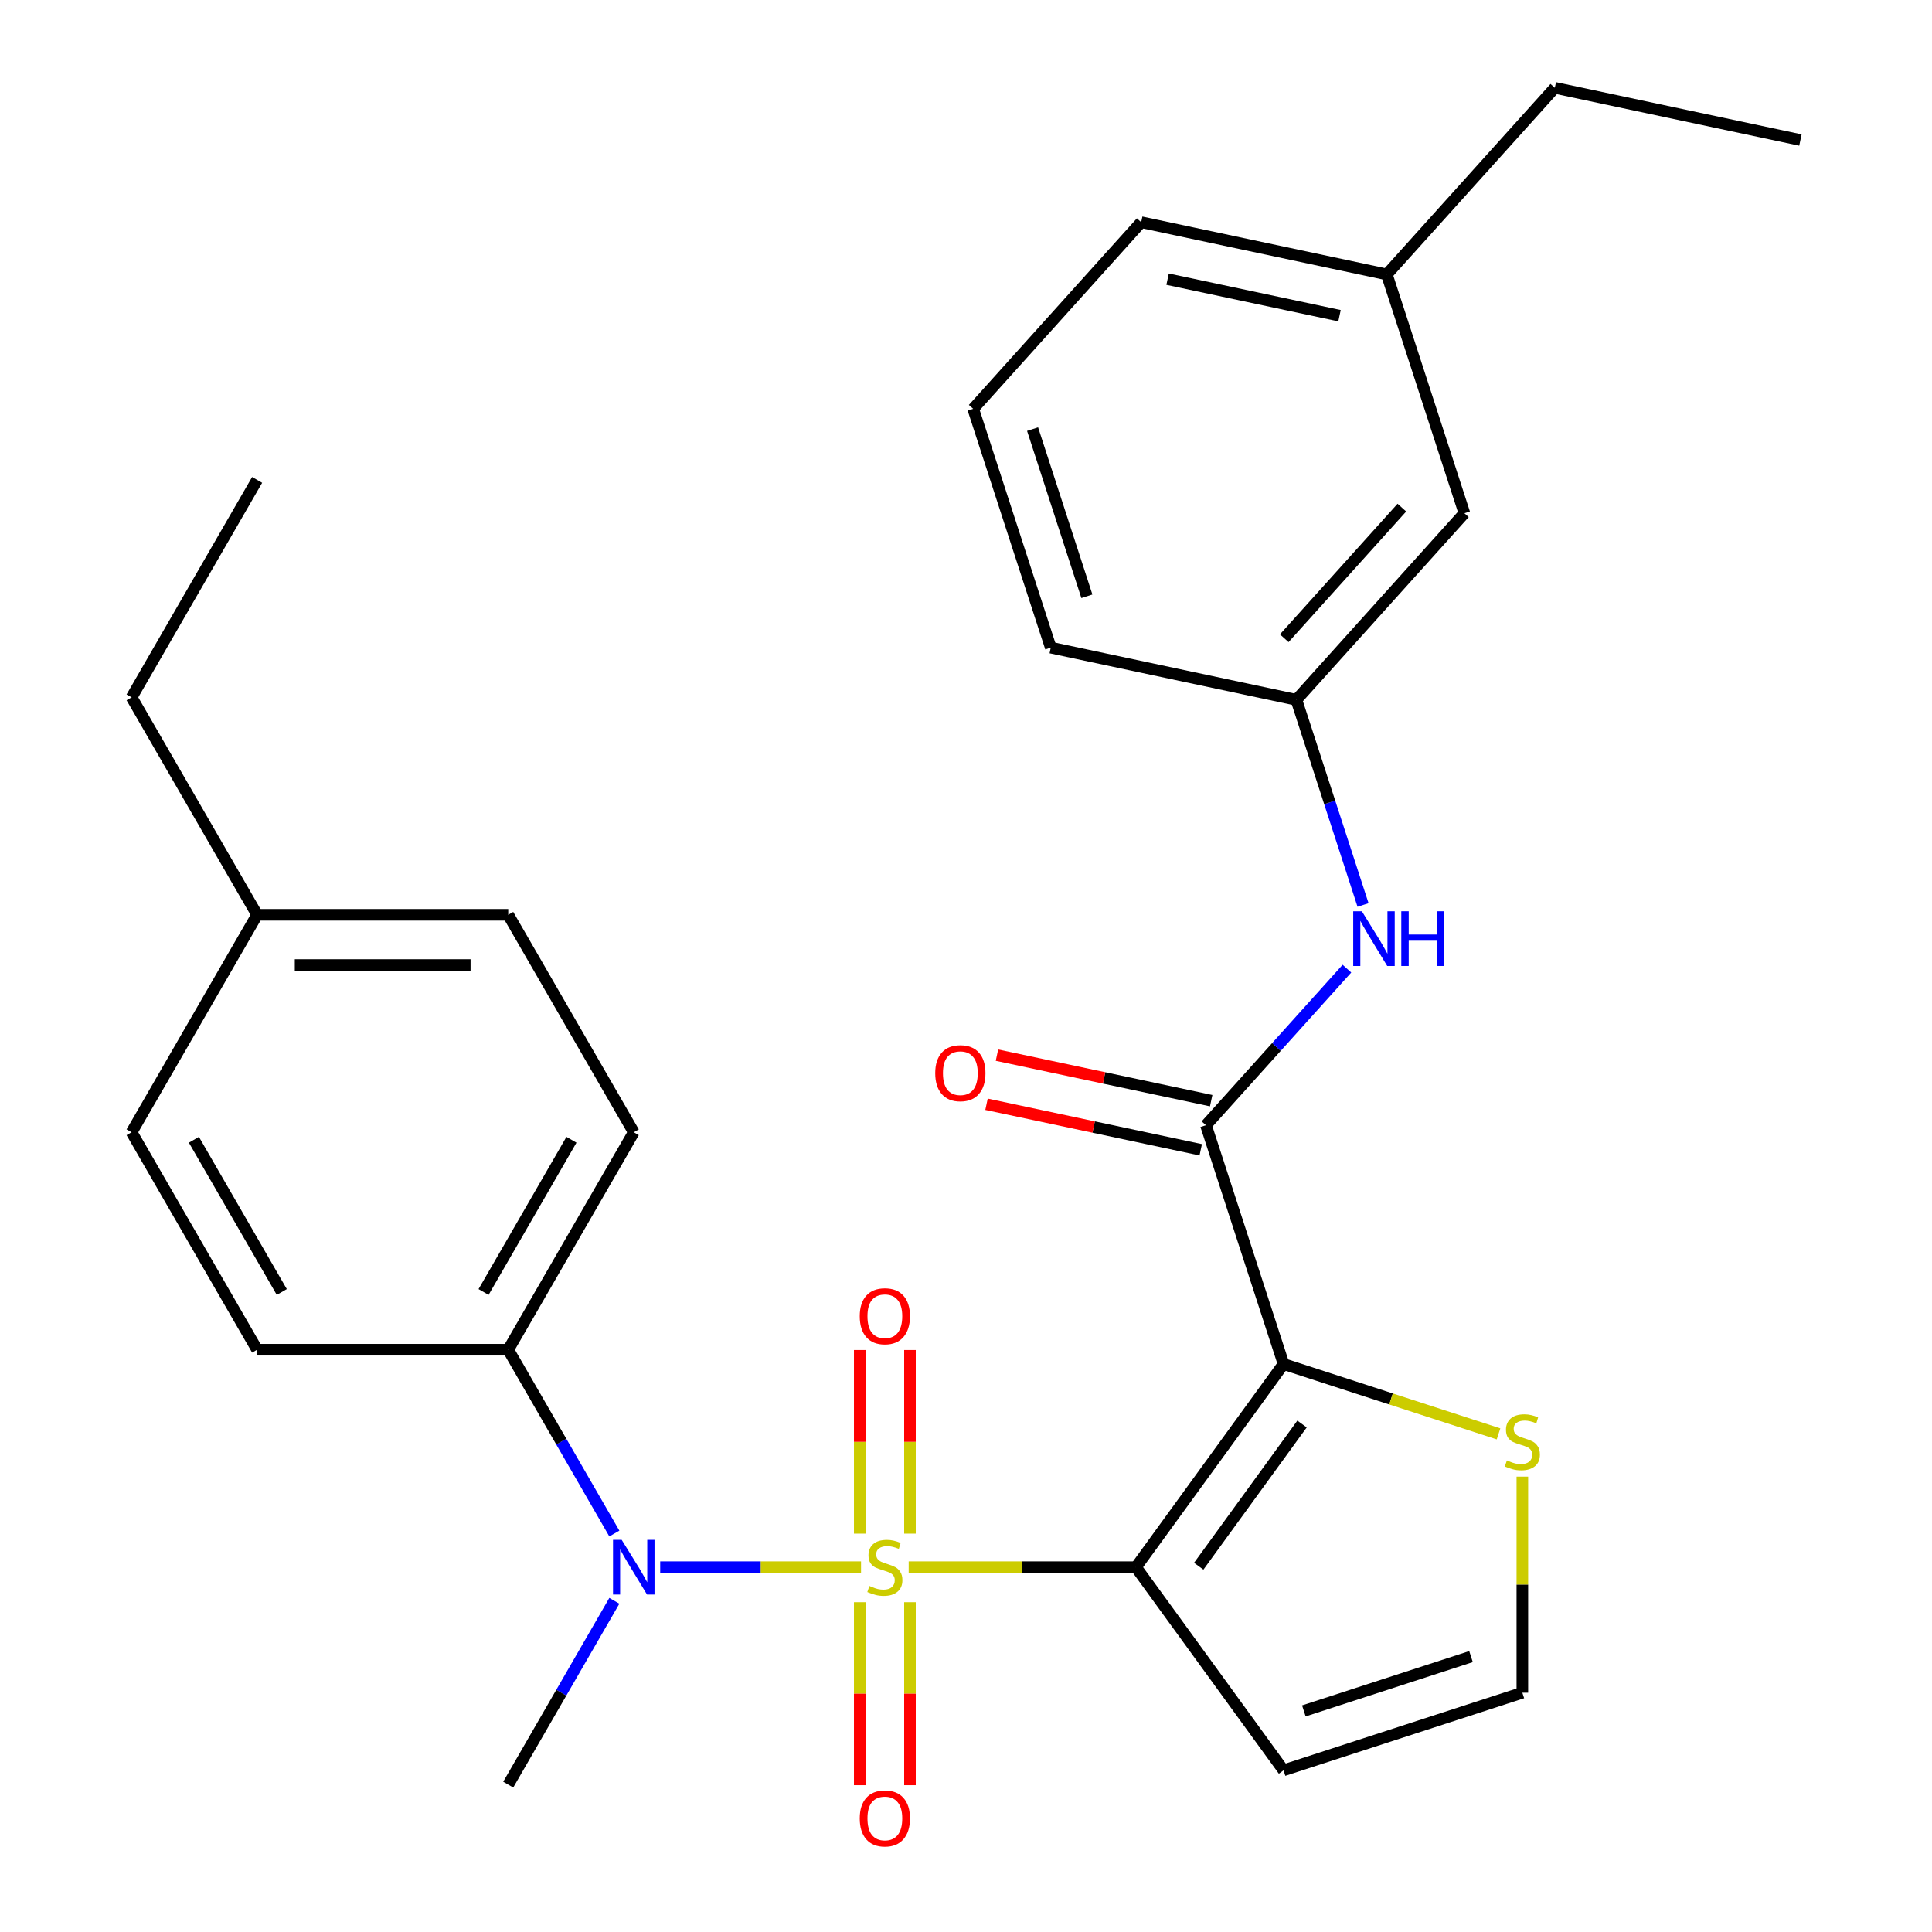 <?xml version='1.0' encoding='iso-8859-1'?>
<svg version='1.1' baseProfile='full'
              xmlns='http://www.w3.org/2000/svg'
                      xmlns:rdkit='http://www.rdkit.org/xml'
                      xmlns:xlink='http://www.w3.org/1999/xlink'
                  xml:space='preserve'
width='1000px' height='1000px' viewBox='0 0 1000 1000'>
<!-- END OF HEADER -->
<rect style='opacity:1.0;fill:#FFFFFF;stroke:none' width='1000' height='1000' x='0' y='0'> </rect>
<path class='bond-0' d='M 470.332,811.164 L 529.151,811.164' style='fill:none;fill-rule:evenodd;stroke:#CCCC00;stroke-width:6px;stroke-linecap:butt;stroke-linejoin:miter;stroke-opacity:1' />
<path class='bond-0' d='M 529.151,811.164 L 587.969,811.164' style='fill:none;fill-rule:evenodd;stroke:#000000;stroke-width:6px;stroke-linecap:butt;stroke-linejoin:miter;stroke-opacity:1' />
<path class='bond-3' d='M 445.674,811.164 L 393.696,811.164' style='fill:none;fill-rule:evenodd;stroke:#CCCC00;stroke-width:6px;stroke-linecap:butt;stroke-linejoin:miter;stroke-opacity:1' />
<path class='bond-3' d='M 393.696,811.164 L 341.718,811.164' style='fill:none;fill-rule:evenodd;stroke:#0000FF;stroke-width:6px;stroke-linecap:butt;stroke-linejoin:miter;stroke-opacity:1' />
<path class='bond-7' d='M 471,793.795 L 471,746.284' style='fill:none;fill-rule:evenodd;stroke:#CCCC00;stroke-width:6px;stroke-linecap:butt;stroke-linejoin:miter;stroke-opacity:1' />
<path class='bond-7' d='M 471,746.284 L 471,698.773' style='fill:none;fill-rule:evenodd;stroke:#FF0000;stroke-width:6px;stroke-linecap:butt;stroke-linejoin:miter;stroke-opacity:1' />
<path class='bond-7' d='M 445.007,793.795 L 445.007,746.284' style='fill:none;fill-rule:evenodd;stroke:#CCCC00;stroke-width:6px;stroke-linecap:butt;stroke-linejoin:miter;stroke-opacity:1' />
<path class='bond-7' d='M 445.007,746.284 L 445.007,698.773' style='fill:none;fill-rule:evenodd;stroke:#FF0000;stroke-width:6px;stroke-linecap:butt;stroke-linejoin:miter;stroke-opacity:1' />
<path class='bond-8' d='M 445.007,829.293 L 445.007,876.654' style='fill:none;fill-rule:evenodd;stroke:#CCCC00;stroke-width:6px;stroke-linecap:butt;stroke-linejoin:miter;stroke-opacity:1' />
<path class='bond-8' d='M 445.007,876.654 L 445.007,924.014' style='fill:none;fill-rule:evenodd;stroke:#FF0000;stroke-width:6px;stroke-linecap:butt;stroke-linejoin:miter;stroke-opacity:1' />
<path class='bond-8' d='M 471,829.293 L 471,876.654' style='fill:none;fill-rule:evenodd;stroke:#CCCC00;stroke-width:6px;stroke-linecap:butt;stroke-linejoin:miter;stroke-opacity:1' />
<path class='bond-8' d='M 471,876.654 L 471,924.014' style='fill:none;fill-rule:evenodd;stroke:#FF0000;stroke-width:6px;stroke-linecap:butt;stroke-linejoin:miter;stroke-opacity:1' />
<path class='bond-1' d='M 587.969,811.164 L 664.361,706.02' style='fill:none;fill-rule:evenodd;stroke:#000000;stroke-width:6px;stroke-linecap:butt;stroke-linejoin:miter;stroke-opacity:1' />
<path class='bond-1' d='M 620.457,810.671 L 673.931,737.07' style='fill:none;fill-rule:evenodd;stroke:#000000;stroke-width:6px;stroke-linecap:butt;stroke-linejoin:miter;stroke-opacity:1' />
<path class='bond-5' d='M 587.969,811.164 L 664.361,916.309' style='fill:none;fill-rule:evenodd;stroke:#000000;stroke-width:6px;stroke-linecap:butt;stroke-linejoin:miter;stroke-opacity:1' />
<path class='bond-2' d='M 664.361,706.02 L 624.199,582.415' style='fill:none;fill-rule:evenodd;stroke:#000000;stroke-width:6px;stroke-linecap:butt;stroke-linejoin:miter;stroke-opacity:1' />
<path class='bond-4' d='M 664.361,706.02 L 719.999,724.098' style='fill:none;fill-rule:evenodd;stroke:#000000;stroke-width:6px;stroke-linecap:butt;stroke-linejoin:miter;stroke-opacity:1' />
<path class='bond-4' d='M 719.999,724.098 L 775.637,742.175' style='fill:none;fill-rule:evenodd;stroke:#CCCC00;stroke-width:6px;stroke-linecap:butt;stroke-linejoin:miter;stroke-opacity:1' />
<path class='bond-6' d='M 624.199,582.415 L 660.687,541.891' style='fill:none;fill-rule:evenodd;stroke:#000000;stroke-width:6px;stroke-linecap:butt;stroke-linejoin:miter;stroke-opacity:1' />
<path class='bond-6' d='M 660.687,541.891 L 697.174,501.368' style='fill:none;fill-rule:evenodd;stroke:#0000FF;stroke-width:6px;stroke-linecap:butt;stroke-linejoin:miter;stroke-opacity:1' />
<path class='bond-11' d='M 626.902,569.702 L 571.463,557.918' style='fill:none;fill-rule:evenodd;stroke:#000000;stroke-width:6px;stroke-linecap:butt;stroke-linejoin:miter;stroke-opacity:1' />
<path class='bond-11' d='M 571.463,557.918 L 516.025,546.135' style='fill:none;fill-rule:evenodd;stroke:#FF0000;stroke-width:6px;stroke-linecap:butt;stroke-linejoin:miter;stroke-opacity:1' />
<path class='bond-11' d='M 621.497,595.127 L 566.059,583.344' style='fill:none;fill-rule:evenodd;stroke:#000000;stroke-width:6px;stroke-linecap:butt;stroke-linejoin:miter;stroke-opacity:1' />
<path class='bond-11' d='M 566.059,583.344 L 510.621,571.56' style='fill:none;fill-rule:evenodd;stroke:#FF0000;stroke-width:6px;stroke-linecap:butt;stroke-linejoin:miter;stroke-opacity:1' />
<path class='bond-10' d='M 317.986,793.755 L 290.52,746.183' style='fill:none;fill-rule:evenodd;stroke:#0000FF;stroke-width:6px;stroke-linecap:butt;stroke-linejoin:miter;stroke-opacity:1' />
<path class='bond-10' d='M 290.52,746.183 L 263.054,698.611' style='fill:none;fill-rule:evenodd;stroke:#000000;stroke-width:6px;stroke-linecap:butt;stroke-linejoin:miter;stroke-opacity:1' />
<path class='bond-19' d='M 317.986,828.573 L 290.52,876.146' style='fill:none;fill-rule:evenodd;stroke:#0000FF;stroke-width:6px;stroke-linecap:butt;stroke-linejoin:miter;stroke-opacity:1' />
<path class='bond-19' d='M 290.52,876.146 L 263.054,923.718' style='fill:none;fill-rule:evenodd;stroke:#000000;stroke-width:6px;stroke-linecap:butt;stroke-linejoin:miter;stroke-opacity:1' />
<path class='bond-28' d='M 787.966,764.31 L 787.966,820.229' style='fill:none;fill-rule:evenodd;stroke:#CCCC00;stroke-width:6px;stroke-linecap:butt;stroke-linejoin:miter;stroke-opacity:1' />
<path class='bond-28' d='M 787.966,820.229 L 787.966,876.147' style='fill:none;fill-rule:evenodd;stroke:#000000;stroke-width:6px;stroke-linecap:butt;stroke-linejoin:miter;stroke-opacity:1' />
<path class='bond-9' d='M 664.361,916.309 L 787.966,876.147' style='fill:none;fill-rule:evenodd;stroke:#000000;stroke-width:6px;stroke-linecap:butt;stroke-linejoin:miter;stroke-opacity:1' />
<path class='bond-9' d='M 674.87,885.564 L 761.393,857.45' style='fill:none;fill-rule:evenodd;stroke:#000000;stroke-width:6px;stroke-linecap:butt;stroke-linejoin:miter;stroke-opacity:1' />
<path class='bond-12' d='M 705.507,468.422 L 688.255,415.324' style='fill:none;fill-rule:evenodd;stroke:#0000FF;stroke-width:6px;stroke-linecap:butt;stroke-linejoin:miter;stroke-opacity:1' />
<path class='bond-12' d='M 688.255,415.324 L 671.002,362.226' style='fill:none;fill-rule:evenodd;stroke:#000000;stroke-width:6px;stroke-linecap:butt;stroke-linejoin:miter;stroke-opacity:1' />
<path class='bond-13' d='M 263.054,698.611 L 328.037,586.057' style='fill:none;fill-rule:evenodd;stroke:#000000;stroke-width:6px;stroke-linecap:butt;stroke-linejoin:miter;stroke-opacity:1' />
<path class='bond-13' d='M 250.291,668.731 L 295.779,589.943' style='fill:none;fill-rule:evenodd;stroke:#000000;stroke-width:6px;stroke-linecap:butt;stroke-linejoin:miter;stroke-opacity:1' />
<path class='bond-14' d='M 263.054,698.611 L 133.089,698.611' style='fill:none;fill-rule:evenodd;stroke:#000000;stroke-width:6px;stroke-linecap:butt;stroke-linejoin:miter;stroke-opacity:1' />
<path class='bond-15' d='M 671.002,362.226 L 757.966,265.643' style='fill:none;fill-rule:evenodd;stroke:#000000;stroke-width:6px;stroke-linecap:butt;stroke-linejoin:miter;stroke-opacity:1' />
<path class='bond-15' d='M 664.73,330.346 L 725.605,262.738' style='fill:none;fill-rule:evenodd;stroke:#000000;stroke-width:6px;stroke-linecap:butt;stroke-linejoin:miter;stroke-opacity:1' />
<path class='bond-22' d='M 671.002,362.226 L 543.876,335.205' style='fill:none;fill-rule:evenodd;stroke:#000000;stroke-width:6px;stroke-linecap:butt;stroke-linejoin:miter;stroke-opacity:1' />
<path class='bond-16' d='M 328.037,586.057 L 263.054,473.503' style='fill:none;fill-rule:evenodd;stroke:#000000;stroke-width:6px;stroke-linecap:butt;stroke-linejoin:miter;stroke-opacity:1' />
<path class='bond-17' d='M 133.089,698.611 L 68.106,586.057' style='fill:none;fill-rule:evenodd;stroke:#000000;stroke-width:6px;stroke-linecap:butt;stroke-linejoin:miter;stroke-opacity:1' />
<path class='bond-17' d='M 145.852,668.731 L 100.364,589.943' style='fill:none;fill-rule:evenodd;stroke:#000000;stroke-width:6px;stroke-linecap:butt;stroke-linejoin:miter;stroke-opacity:1' />
<path class='bond-20' d='M 757.966,265.643 L 717.804,142.038' style='fill:none;fill-rule:evenodd;stroke:#000000;stroke-width:6px;stroke-linecap:butt;stroke-linejoin:miter;stroke-opacity:1' />
<path class='bond-29' d='M 263.054,473.503 L 133.089,473.503' style='fill:none;fill-rule:evenodd;stroke:#000000;stroke-width:6px;stroke-linecap:butt;stroke-linejoin:miter;stroke-opacity:1' />
<path class='bond-29' d='M 243.56,499.496 L 152.583,499.496' style='fill:none;fill-rule:evenodd;stroke:#000000;stroke-width:6px;stroke-linecap:butt;stroke-linejoin:miter;stroke-opacity:1' />
<path class='bond-18' d='M 68.106,586.057 L 133.089,473.503' style='fill:none;fill-rule:evenodd;stroke:#000000;stroke-width:6px;stroke-linecap:butt;stroke-linejoin:miter;stroke-opacity:1' />
<path class='bond-24' d='M 133.089,473.503 L 68.106,360.949' style='fill:none;fill-rule:evenodd;stroke:#000000;stroke-width:6px;stroke-linecap:butt;stroke-linejoin:miter;stroke-opacity:1' />
<path class='bond-25' d='M 717.804,142.038 L 804.769,45.455' style='fill:none;fill-rule:evenodd;stroke:#000000;stroke-width:6px;stroke-linecap:butt;stroke-linejoin:miter;stroke-opacity:1' />
<path class='bond-30' d='M 717.804,142.038 L 590.679,115.017' style='fill:none;fill-rule:evenodd;stroke:#000000;stroke-width:6px;stroke-linecap:butt;stroke-linejoin:miter;stroke-opacity:1' />
<path class='bond-30' d='M 693.331,163.41 L 604.343,144.495' style='fill:none;fill-rule:evenodd;stroke:#000000;stroke-width:6px;stroke-linecap:butt;stroke-linejoin:miter;stroke-opacity:1' />
<path class='bond-21' d='M 503.714,211.6 L 543.876,335.205' style='fill:none;fill-rule:evenodd;stroke:#000000;stroke-width:6px;stroke-linecap:butt;stroke-linejoin:miter;stroke-opacity:1' />
<path class='bond-21' d='M 534.46,222.108 L 562.573,308.632' style='fill:none;fill-rule:evenodd;stroke:#000000;stroke-width:6px;stroke-linecap:butt;stroke-linejoin:miter;stroke-opacity:1' />
<path class='bond-23' d='M 503.714,211.6 L 590.679,115.017' style='fill:none;fill-rule:evenodd;stroke:#000000;stroke-width:6px;stroke-linecap:butt;stroke-linejoin:miter;stroke-opacity:1' />
<path class='bond-27' d='M 68.106,360.949 L 133.089,248.395' style='fill:none;fill-rule:evenodd;stroke:#000000;stroke-width:6px;stroke-linecap:butt;stroke-linejoin:miter;stroke-opacity:1' />
<path class='bond-26' d='M 804.769,45.455 L 931.894,72.476' style='fill:none;fill-rule:evenodd;stroke:#000000;stroke-width:6px;stroke-linecap:butt;stroke-linejoin:miter;stroke-opacity:1' />
<path  class='atom-0' d='M 450.003 820.884
Q 450.323 821.004, 451.643 821.564
Q 452.963 822.124, 454.403 822.484
Q 455.883 822.804, 457.323 822.804
Q 460.003 822.804, 461.563 821.524
Q 463.123 820.204, 463.123 817.924
Q 463.123 816.364, 462.323 815.404
Q 461.563 814.444, 460.363 813.924
Q 459.163 813.404, 457.163 812.804
Q 454.643 812.044, 453.123 811.324
Q 451.643 810.604, 450.563 809.084
Q 449.523 807.564, 449.523 805.004
Q 449.523 801.444, 451.923 799.244
Q 454.363 797.044, 459.163 797.044
Q 462.443 797.044, 466.163 798.604
L 465.243 801.684
Q 461.843 800.284, 459.283 800.284
Q 456.523 800.284, 455.003 801.444
Q 453.483 802.564, 453.523 804.524
Q 453.523 806.044, 454.283 806.964
Q 455.083 807.884, 456.203 808.404
Q 457.363 808.924, 459.283 809.524
Q 461.843 810.324, 463.363 811.124
Q 464.883 811.924, 465.963 813.564
Q 467.083 815.164, 467.083 817.924
Q 467.083 821.844, 464.443 823.964
Q 461.843 826.044, 457.483 826.044
Q 454.963 826.044, 453.043 825.484
Q 451.163 824.964, 448.923 824.044
L 450.003 820.884
' fill='#CCCC00'/>
<path  class='atom-4' d='M 321.777 797.004
L 331.057 812.004
Q 331.977 813.484, 333.457 816.164
Q 334.937 818.844, 335.017 819.004
L 335.017 797.004
L 338.777 797.004
L 338.777 825.324
L 334.897 825.324
L 324.937 808.924
Q 323.777 807.004, 322.537 804.804
Q 321.337 802.604, 320.977 801.924
L 320.977 825.324
L 317.297 825.324
L 317.297 797.004
L 321.777 797.004
' fill='#0000FF'/>
<path  class='atom-5' d='M 779.966 755.901
Q 780.286 756.021, 781.606 756.581
Q 782.926 757.141, 784.366 757.501
Q 785.846 757.821, 787.286 757.821
Q 789.966 757.821, 791.526 756.541
Q 793.086 755.221, 793.086 752.941
Q 793.086 751.381, 792.286 750.421
Q 791.526 749.461, 790.326 748.941
Q 789.126 748.421, 787.126 747.821
Q 784.606 747.061, 783.086 746.341
Q 781.606 745.621, 780.526 744.101
Q 779.486 742.581, 779.486 740.021
Q 779.486 736.461, 781.886 734.261
Q 784.326 732.061, 789.126 732.061
Q 792.406 732.061, 796.126 733.621
L 795.206 736.701
Q 791.806 735.301, 789.246 735.301
Q 786.486 735.301, 784.966 736.461
Q 783.446 737.581, 783.486 739.541
Q 783.486 741.061, 784.246 741.981
Q 785.046 742.901, 786.166 743.421
Q 787.326 743.941, 789.246 744.541
Q 791.806 745.341, 793.326 746.141
Q 794.846 746.941, 795.926 748.581
Q 797.046 750.181, 797.046 752.941
Q 797.046 756.861, 794.406 758.981
Q 791.806 761.061, 787.446 761.061
Q 784.926 761.061, 783.006 760.501
Q 781.126 759.981, 778.886 759.061
L 779.966 755.901
' fill='#CCCC00'/>
<path  class='atom-7' d='M 704.904 471.671
L 714.184 486.671
Q 715.104 488.151, 716.584 490.831
Q 718.064 493.511, 718.144 493.671
L 718.144 471.671
L 721.904 471.671
L 721.904 499.991
L 718.024 499.991
L 708.064 483.591
Q 706.904 481.671, 705.664 479.471
Q 704.464 477.271, 704.104 476.591
L 704.104 499.991
L 700.424 499.991
L 700.424 471.671
L 704.904 471.671
' fill='#0000FF'/>
<path  class='atom-7' d='M 725.304 471.671
L 729.144 471.671
L 729.144 483.711
L 743.624 483.711
L 743.624 471.671
L 747.464 471.671
L 747.464 499.991
L 743.624 499.991
L 743.624 486.911
L 729.144 486.911
L 729.144 499.991
L 725.304 499.991
L 725.304 471.671
' fill='#0000FF'/>
<path  class='atom-8' d='M 445.003 681.278
Q 445.003 674.478, 448.363 670.678
Q 451.723 666.878, 458.003 666.878
Q 464.283 666.878, 467.643 670.678
Q 471.003 674.478, 471.003 681.278
Q 471.003 688.158, 467.603 692.078
Q 464.203 695.958, 458.003 695.958
Q 451.763 695.958, 448.363 692.078
Q 445.003 688.198, 445.003 681.278
M 458.003 692.758
Q 462.323 692.758, 464.643 689.878
Q 467.003 686.958, 467.003 681.278
Q 467.003 675.718, 464.643 672.918
Q 462.323 670.078, 458.003 670.078
Q 453.683 670.078, 451.323 672.878
Q 449.003 675.678, 449.003 681.278
Q 449.003 686.998, 451.323 689.878
Q 453.683 692.758, 458.003 692.758
' fill='#FF0000'/>
<path  class='atom-9' d='M 445.003 941.21
Q 445.003 934.41, 448.363 930.61
Q 451.723 926.81, 458.003 926.81
Q 464.283 926.81, 467.643 930.61
Q 471.003 934.41, 471.003 941.21
Q 471.003 948.09, 467.603 952.01
Q 464.203 955.89, 458.003 955.89
Q 451.763 955.89, 448.363 952.01
Q 445.003 948.13, 445.003 941.21
M 458.003 952.69
Q 462.323 952.69, 464.643 949.81
Q 467.003 946.89, 467.003 941.21
Q 467.003 935.65, 464.643 932.85
Q 462.323 930.01, 458.003 930.01
Q 453.683 930.01, 451.323 932.81
Q 449.003 935.61, 449.003 941.21
Q 449.003 946.93, 451.323 949.81
Q 453.683 952.69, 458.003 952.69
' fill='#FF0000'/>
<path  class='atom-12' d='M 484.074 555.473
Q 484.074 548.673, 487.434 544.873
Q 490.794 541.073, 497.074 541.073
Q 503.354 541.073, 506.714 544.873
Q 510.074 548.673, 510.074 555.473
Q 510.074 562.353, 506.674 566.273
Q 503.274 570.153, 497.074 570.153
Q 490.834 570.153, 487.434 566.273
Q 484.074 562.393, 484.074 555.473
M 497.074 566.953
Q 501.394 566.953, 503.714 564.073
Q 506.074 561.153, 506.074 555.473
Q 506.074 549.913, 503.714 547.113
Q 501.394 544.273, 497.074 544.273
Q 492.754 544.273, 490.394 547.073
Q 488.074 549.873, 488.074 555.473
Q 488.074 561.193, 490.394 564.073
Q 492.754 566.953, 497.074 566.953
' fill='#FF0000'/>
</svg>
